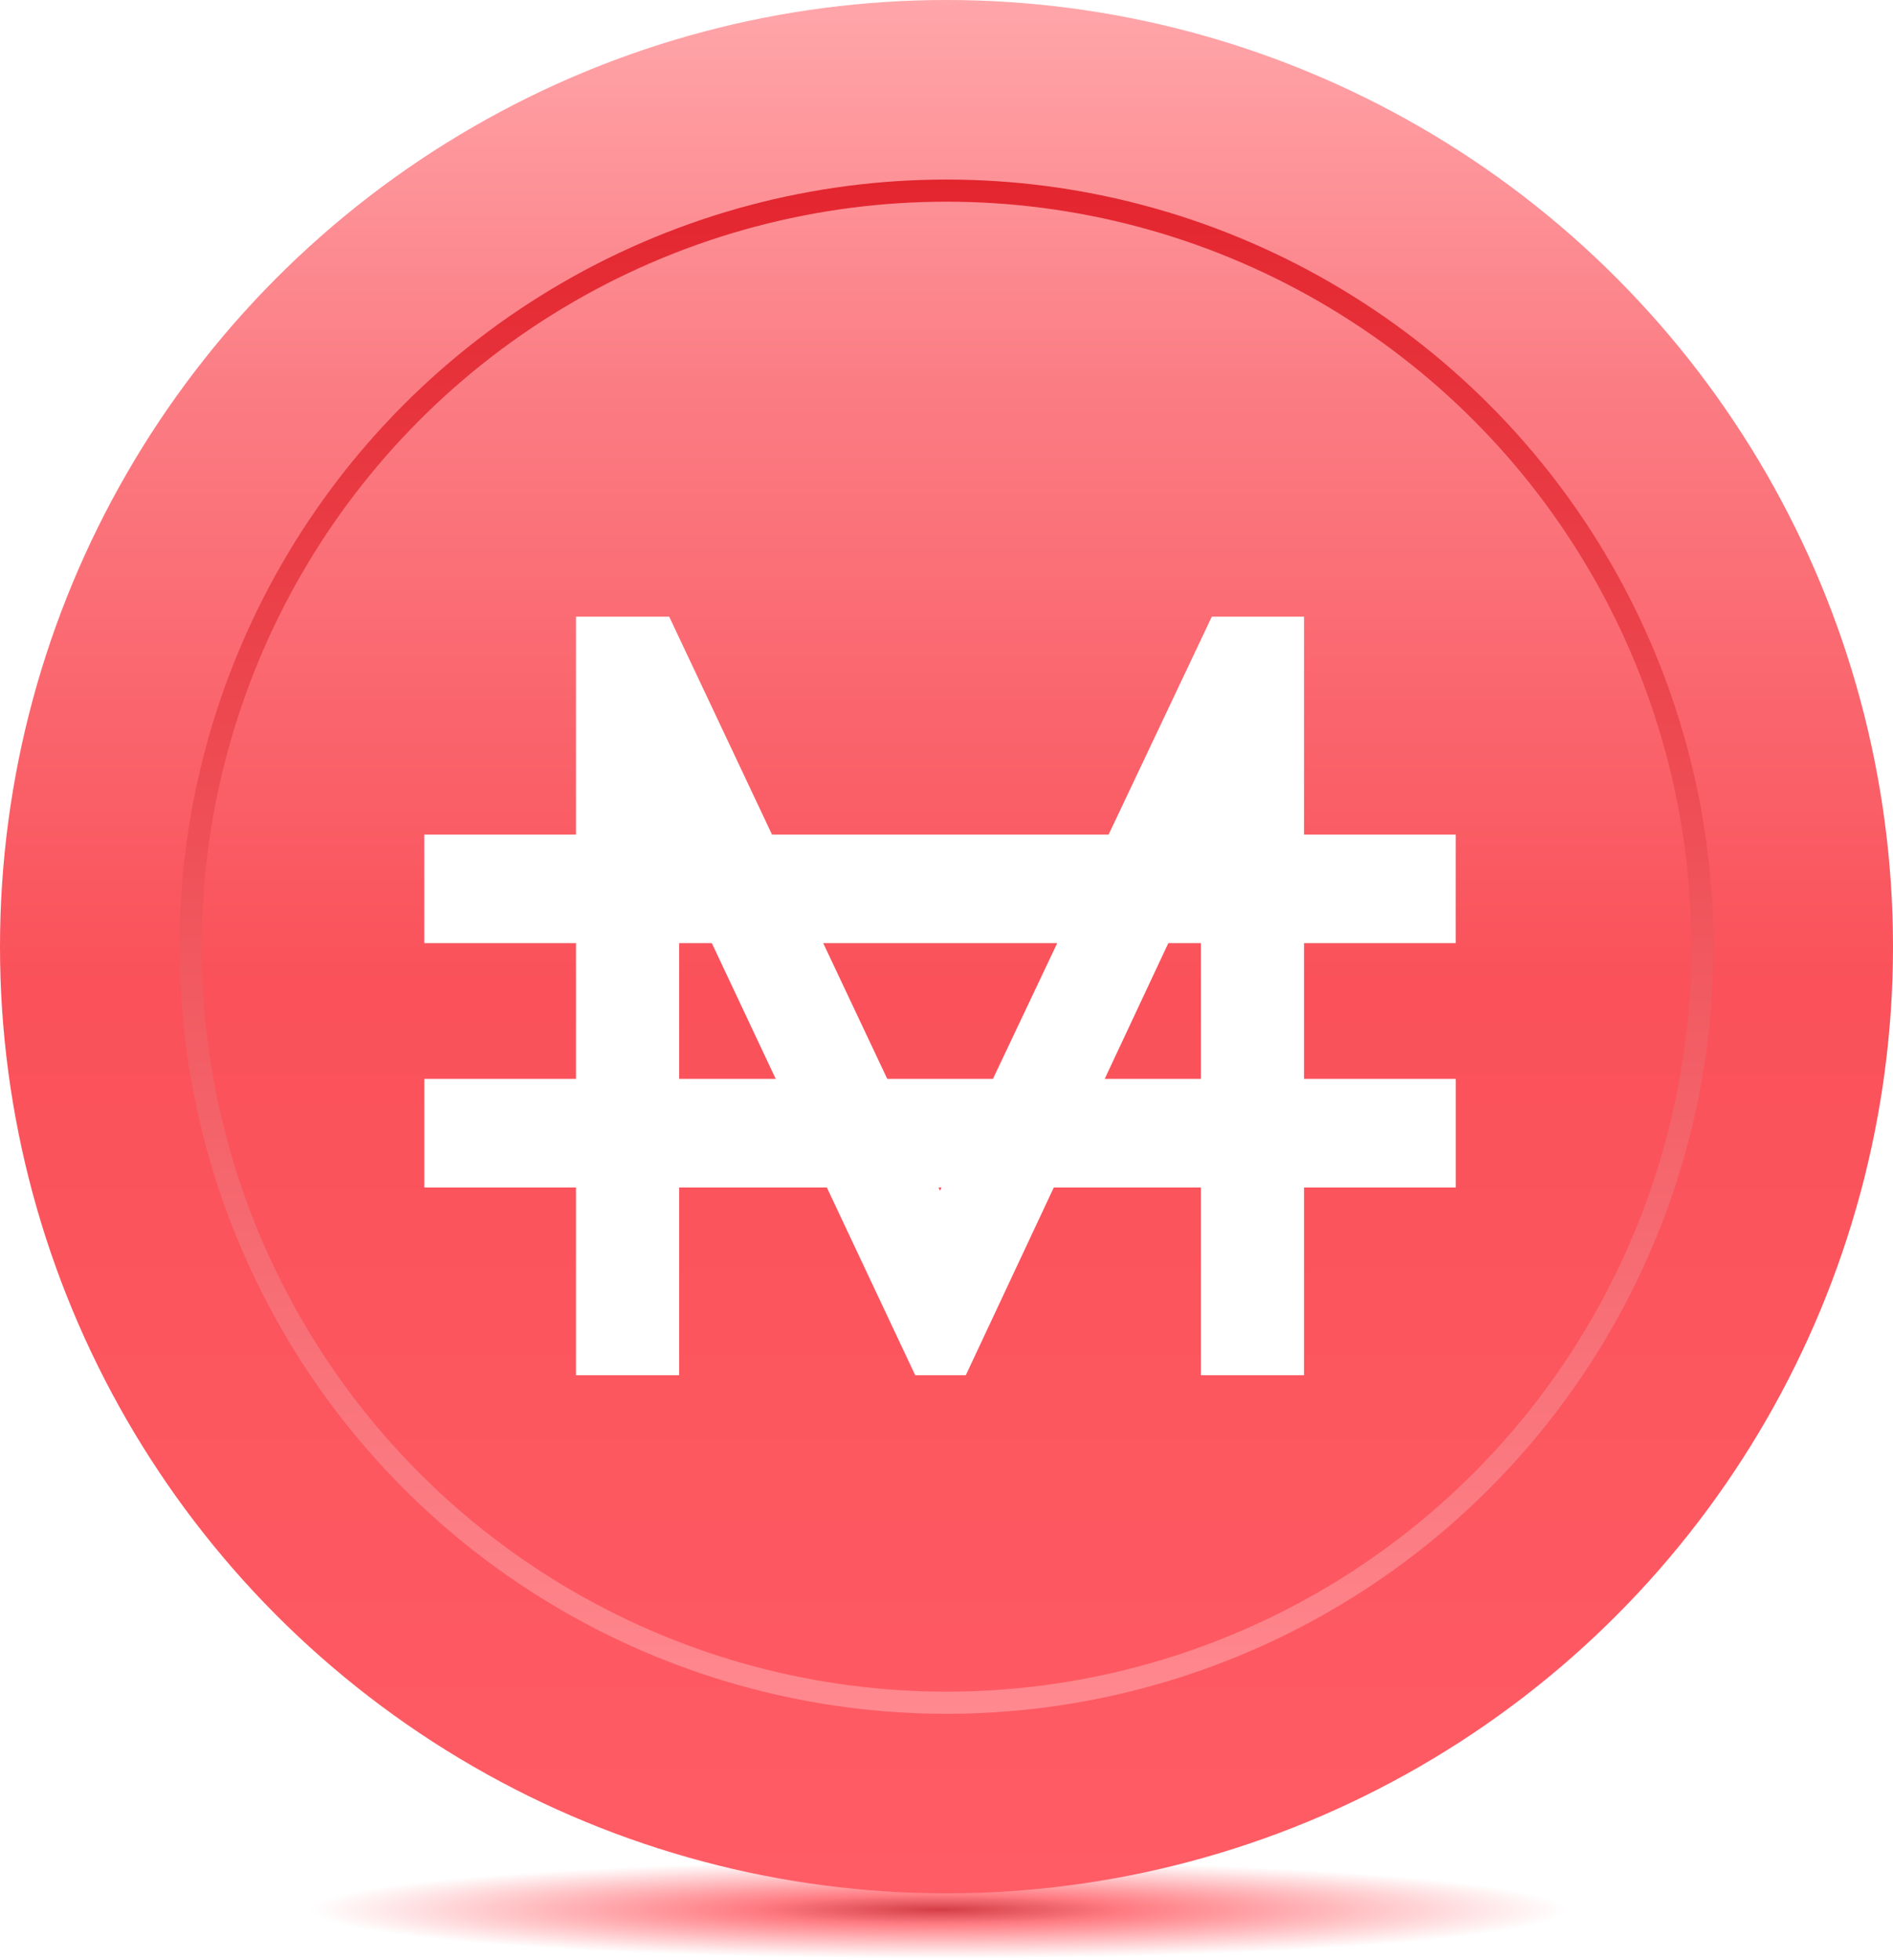 <svg width="171" height="177" viewBox="0 0 171 177" fill="none" xmlns="http://www.w3.org/2000/svg">
<ellipse opacity="0.84" cx="84.763" cy="172.474" rx="56.754" ry="4.422" fill="url(#paint0_radial)"/>
<circle cx="85.5" cy="85.5" r="85.5" fill="url(#paint1_linear)"/>
<circle cx="85.5" cy="85.5" r="68.284" stroke="url(#paint2_linear)" stroke-width="2"/>
<g filter="url(#filter0_d)">
<path d="M117.797 51.698H109.464L84.913 103.538L60.453 51.698H52.03V120.205H61.349V74.909L82.674 120.205H87.243L108.478 74.909V120.205H117.797V51.698Z" fill="white"/>
<path d="M38.328 71.373H131.497V81.18H38.328V71.373Z" fill="white"/>
<path d="M38.331 93.439H131.5V103.247H38.331V93.439Z" fill="white"/>
</g>
<defs>
<filter id="filter0_d" x="36.328" y="51.698" width="97.172" height="74.507" filterUnits="userSpaceOnUse" color-interpolation-filters="sRGB">
<feFlood flood-opacity="0" result="BackgroundImageFix"/>
<feColorMatrix in="SourceAlpha" type="matrix" values="0 0 0 0 0 0 0 0 0 0 0 0 0 0 0 0 0 0 127 0" result="hardAlpha"/>
<feOffset dy="4"/>
<feGaussianBlur stdDeviation="1"/>
<feComposite in2="hardAlpha" operator="out"/>
<feColorMatrix type="matrix" values="0 0 0 0 0.846 0 0 0 0 0.268 0 0 0 0 0.296 0 0 0 1 0"/>
<feBlend mode="normal" in2="BackgroundImageFix" result="effect1_dropShadow"/>
<feBlend mode="normal" in="SourceGraphic" in2="effect1_dropShadow" result="shape"/>
</filter>
<radialGradient id="paint0_radial" cx="0" cy="0" r="1" gradientUnits="userSpaceOnUse" gradientTransform="translate(84.763 172.474) rotate(90) scale(4.422 56.754)">
<stop stop-color="#CB1922"/>
<stop offset="0.297" stop-color="#FF636B"/>
<stop offset="1" stop-color="#FF636B" stop-opacity="0"/>
</radialGradient>
<linearGradient id="paint1_linear" x1="85.5" y1="0" x2="85.5" y2="171" gradientUnits="userSpaceOnUse">
<stop stop-color="#FFA6AA"/>
<stop offset="0.206" stop-color="#FB7C83"/>
<stop offset="0.519" stop-color="#FA515A"/>
<stop offset="1" stop-color="#FF5C65"/>
</linearGradient>
<linearGradient id="paint2_linear" x1="85.5" y1="16.215" x2="85.5" y2="154.784" gradientUnits="userSpaceOnUse">
<stop stop-color="#E3252E"/>
<stop offset="1" stop-color="#FF898F"/>
</linearGradient>
</defs>
</svg>
